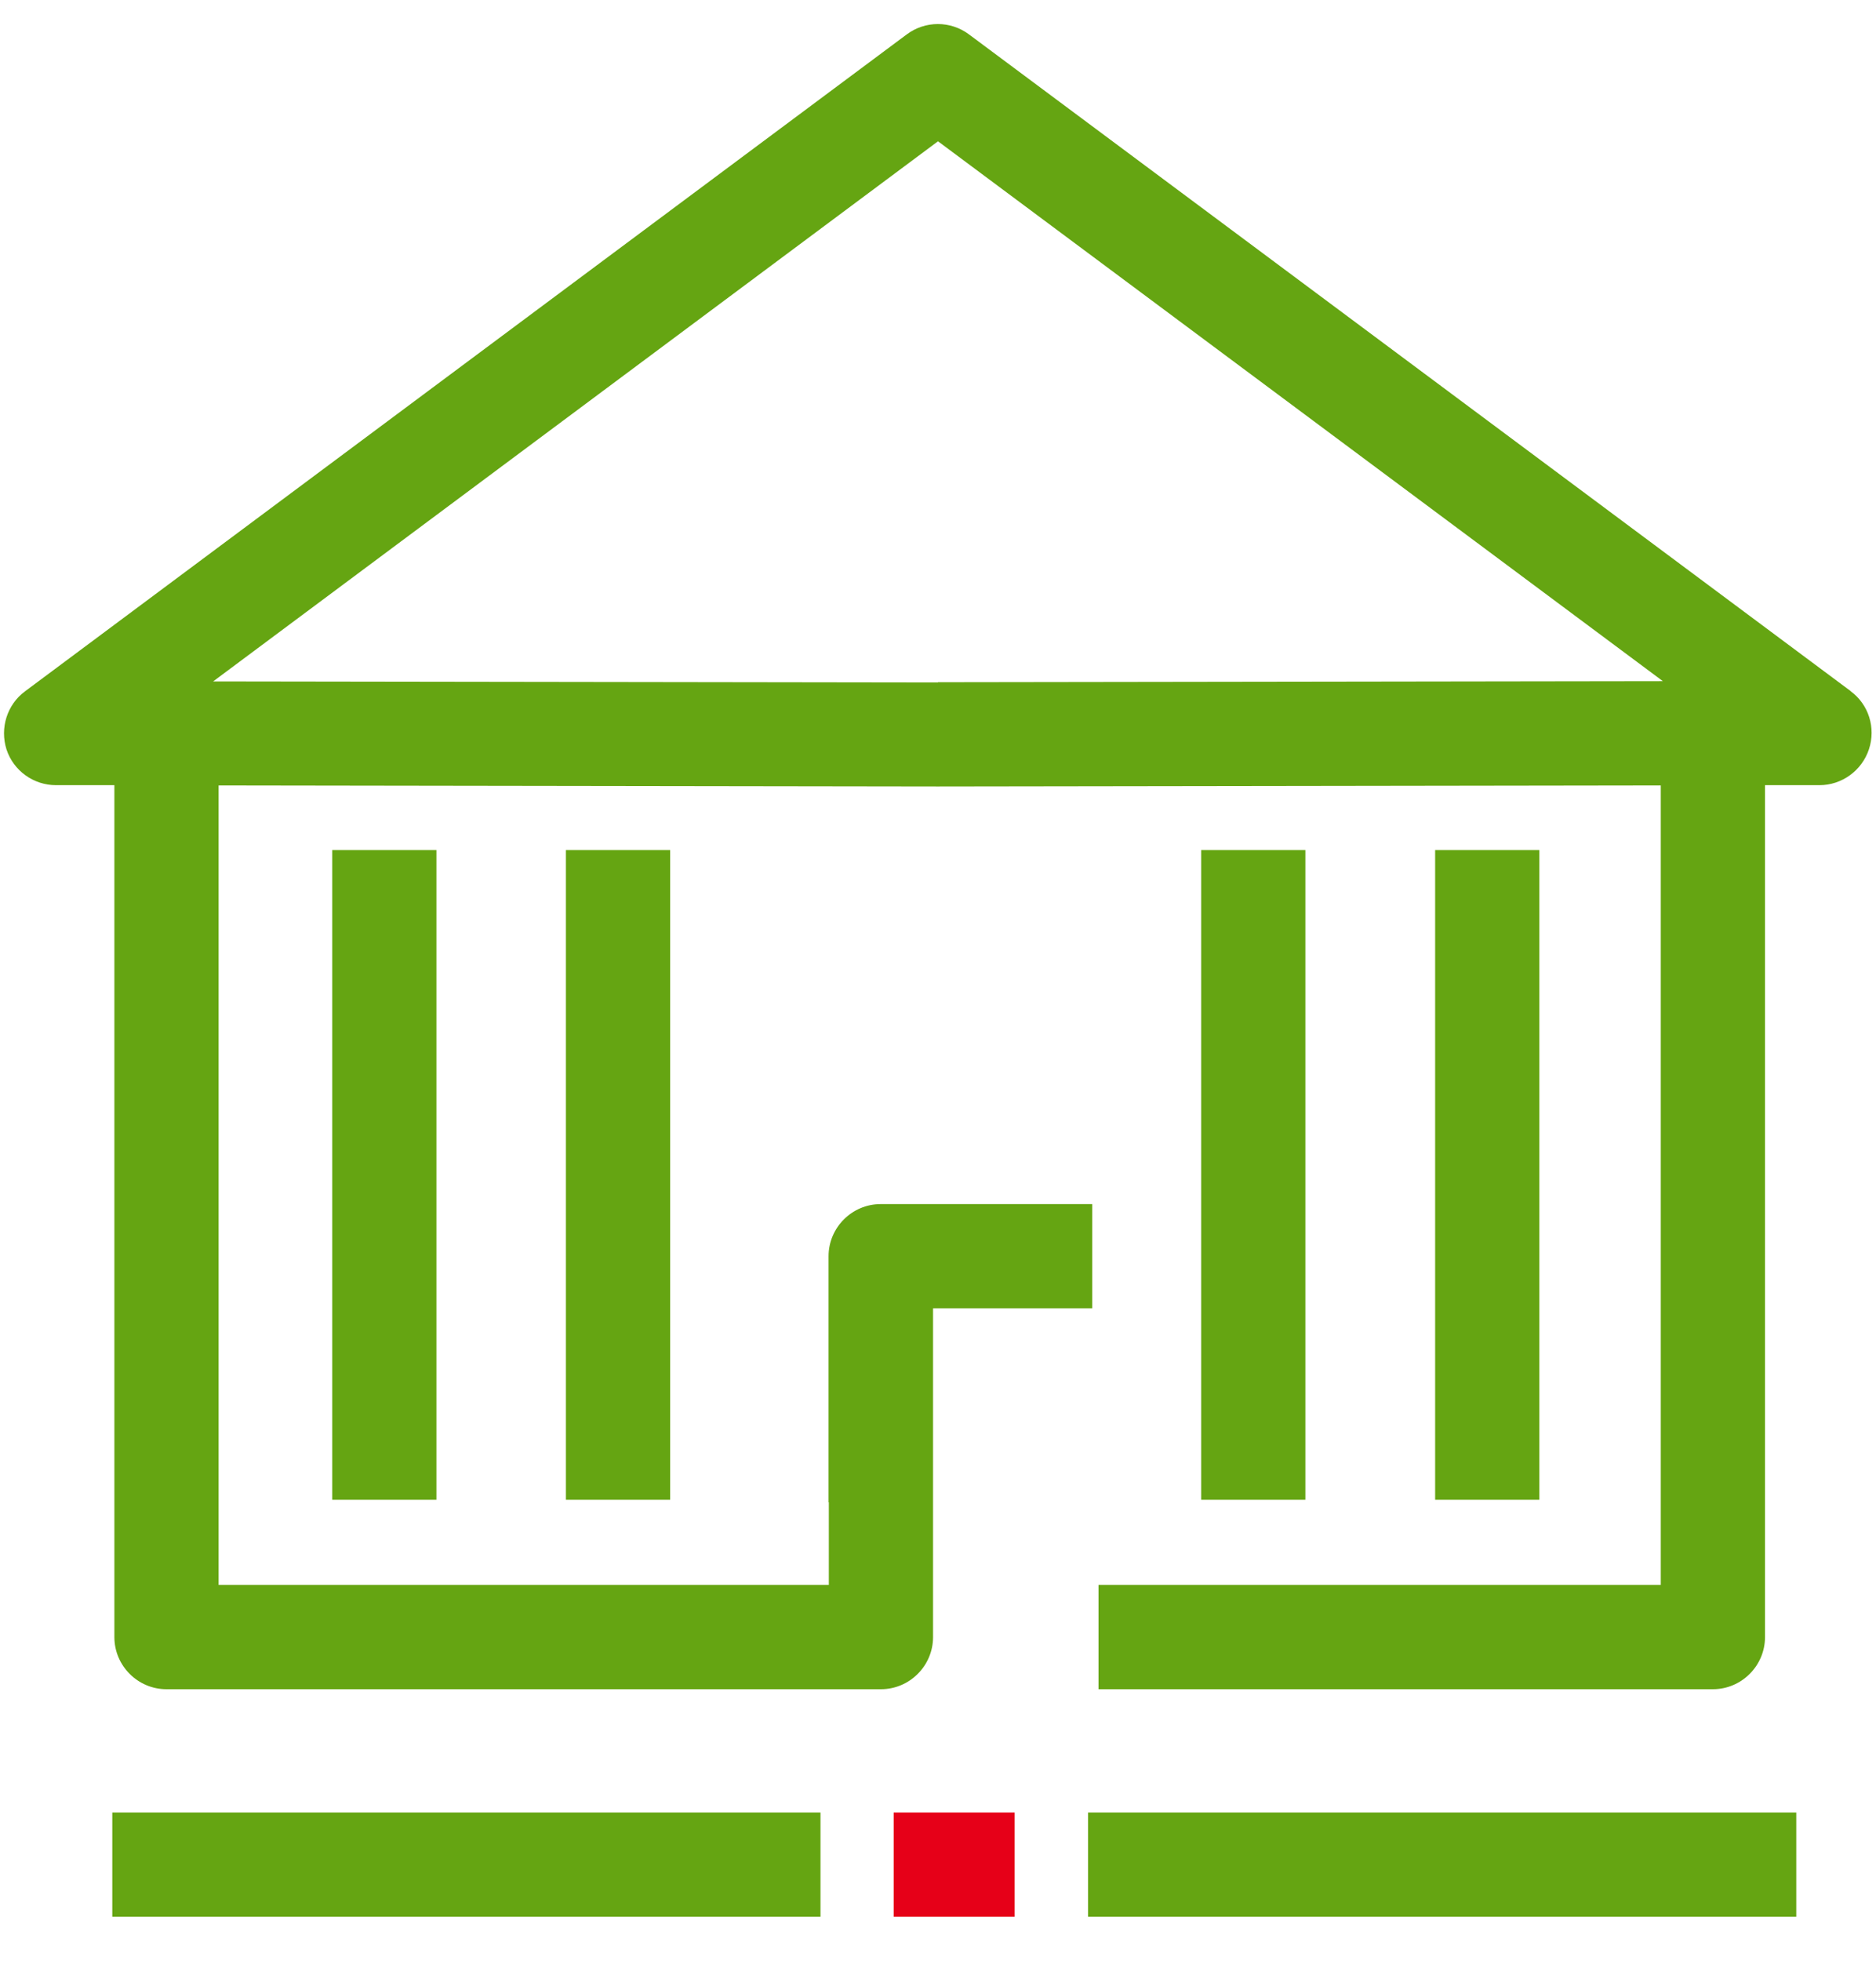 <?xml version="1.0" encoding="UTF-8"?><svg id="Layer_1" xmlns="http://www.w3.org/2000/svg" viewBox="0 0 72 75.23"><path d="M71.04,26.52L37.19,1.32c-.71-.53-1.68-.53-2.39,0L.96,26.52c-.69.51-.97,1.41-.71,2.23.27.82,1.04,1.37,1.9,1.37h2.24v32.68c0,1.1.9,2,2,2h27.42c1.1,0,2-.9,2-2v-12.61h6.11v-4h-8.12c-1.1,0-2,.9-2,2v9.44h.01v3.17H8.39v-30.67l27.6.04h0l27.75-.04v30.67h-21.58v4h23.58c1.1,0,2-.9,2-2V30.12h2.09c.86,0,1.63-.56,1.9-1.38.27-.82-.01-1.72-.71-2.23ZM36,26.18l-27.82-.04L36,5.42l27.82,20.71-27.82.04Z" fill="#65a512"/><rect x="12.75" y="32.61" width="4" height="24.92" fill="#65a512"/><rect x="21.72" y="32.61" width="4" height="24.92" fill="#65a512"/><rect x="55.08" y="32.61" width="4" height="24.92" fill="#65a512"/><rect x="46.1" y="32.61" width="4" height="24.92" fill="#65a512"/><rect x="41.76" y="69.53" width="27.18" height="4" fill="#65a512"/><rect x="4.31" y="69.53" width="27.18" height="4" fill="#65a512"/><rect x="34.3" y="69.53" width="4.64" height="4" fill="#e60018"/></svg>